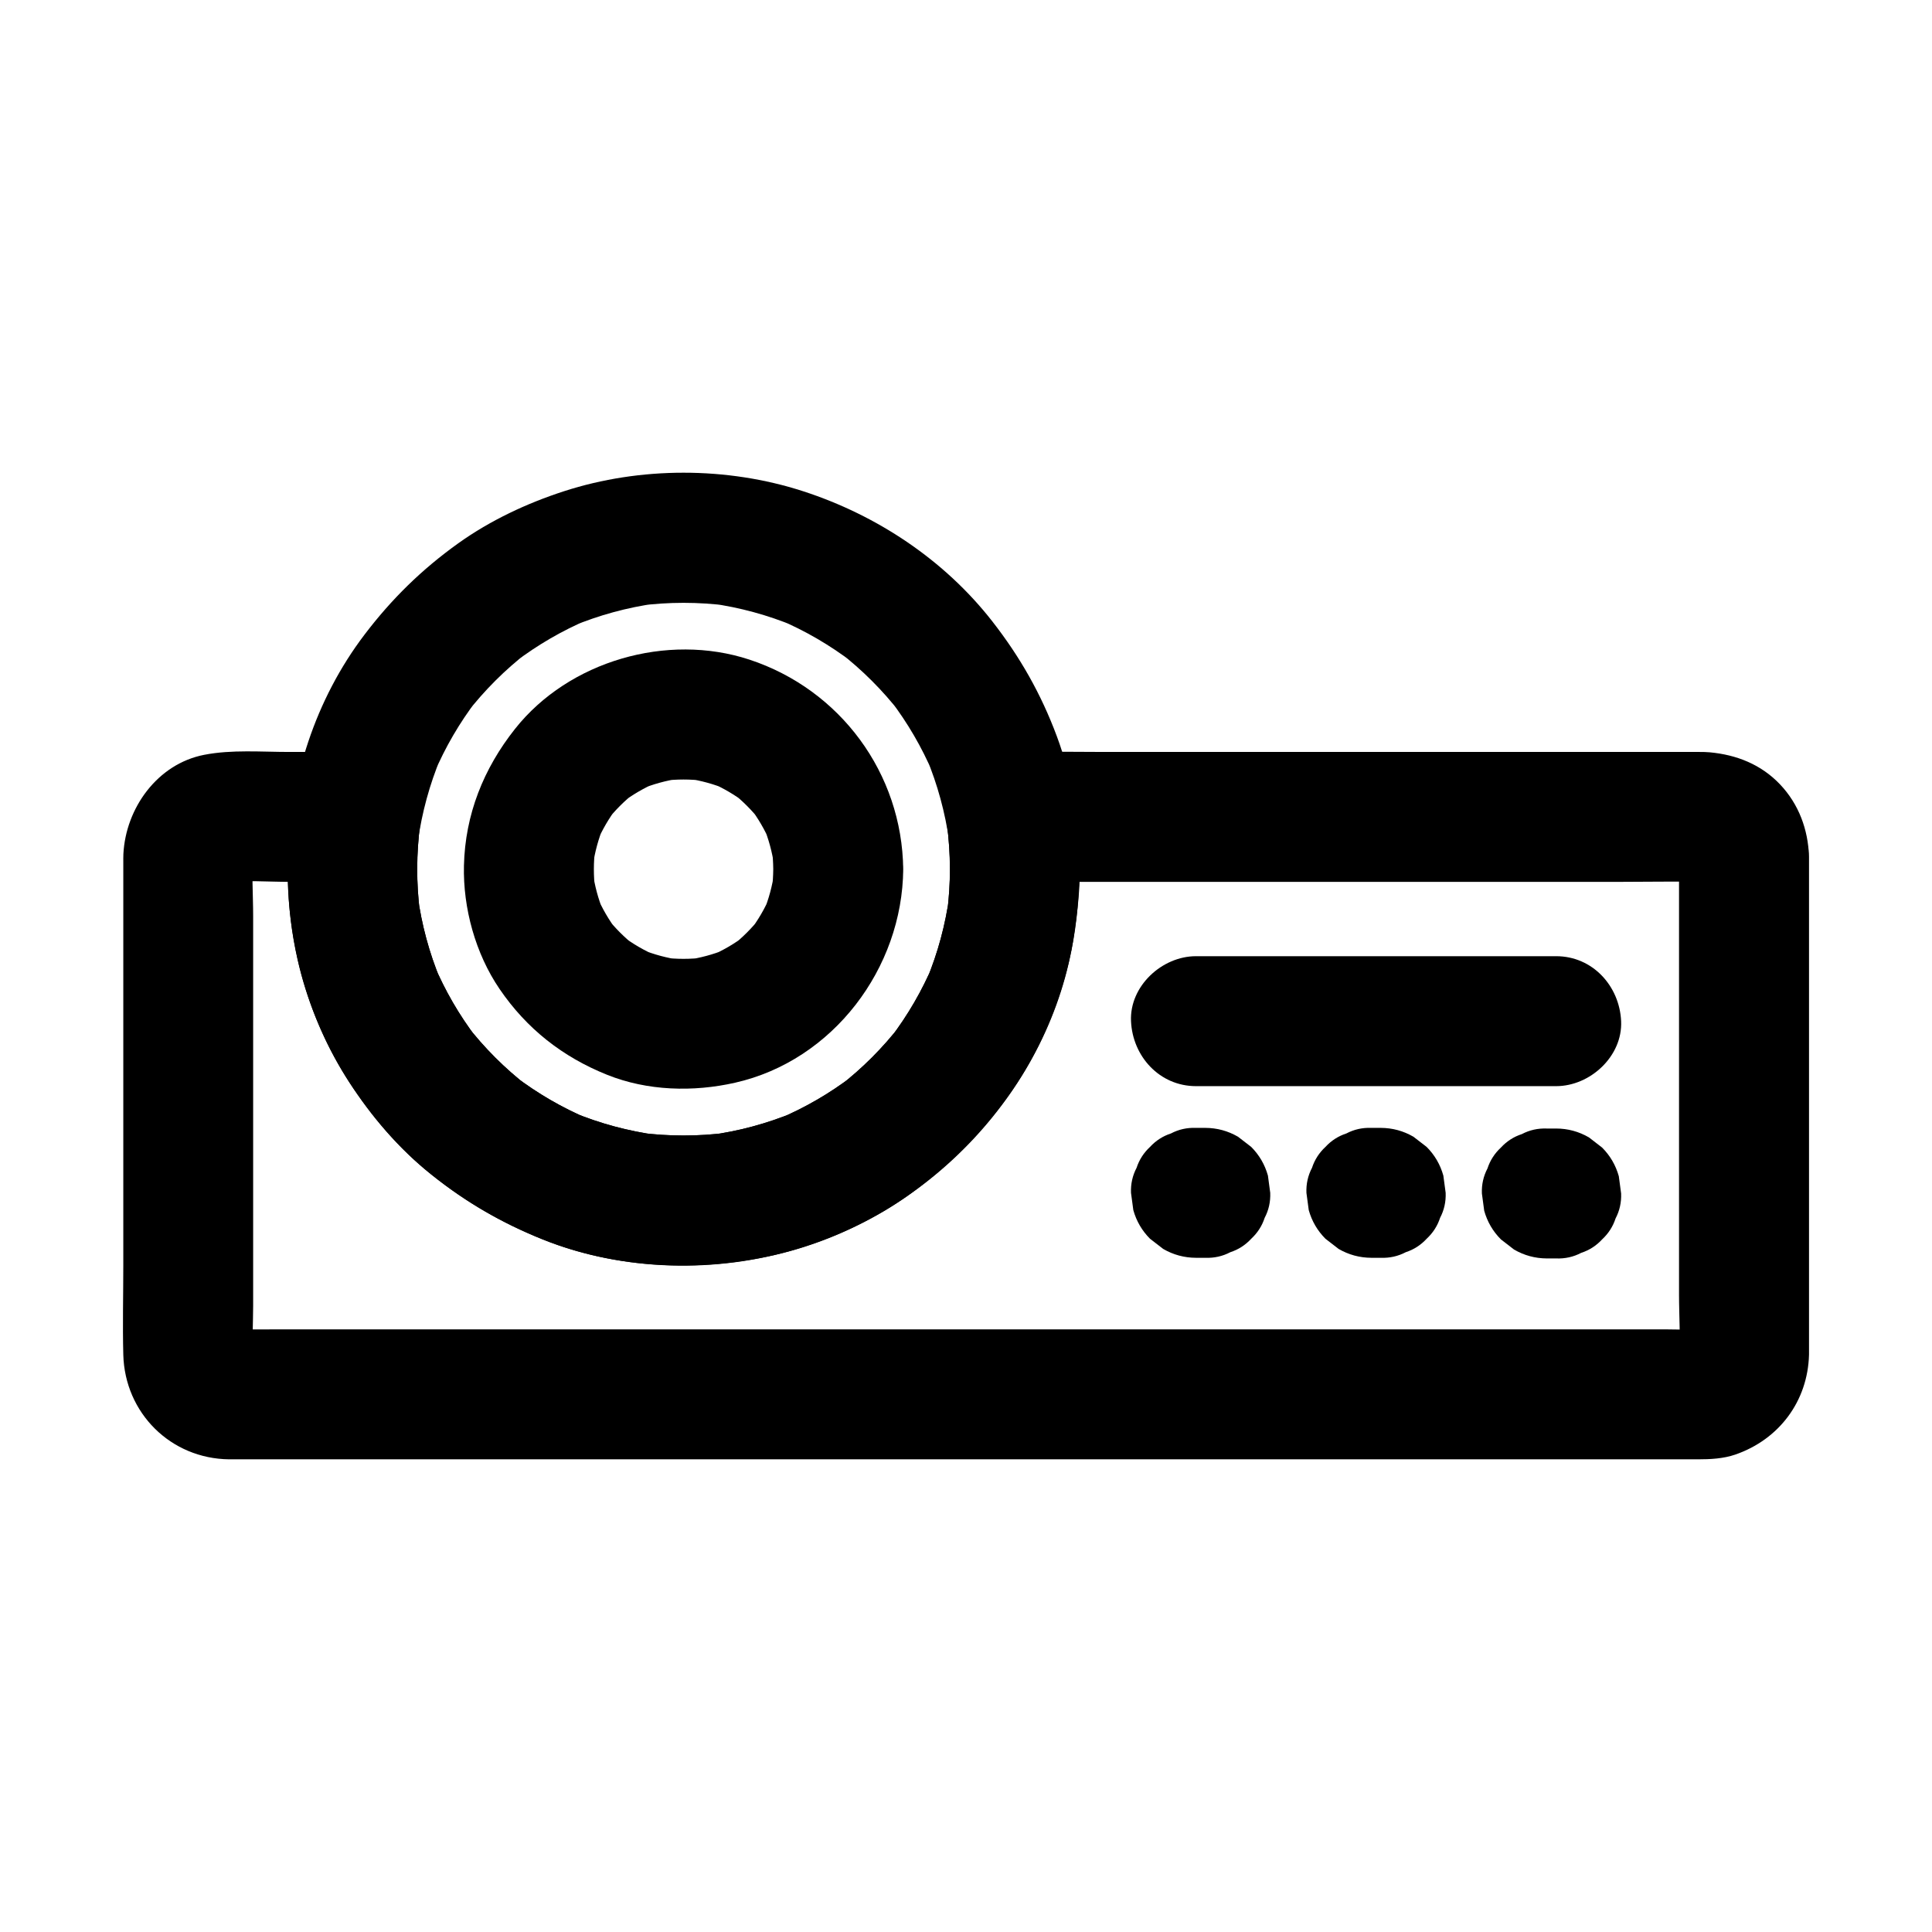 <?xml version="1.0" encoding="UTF-8"?>
<!-- Uploaded to: ICON Repo, www.svgrepo.com, Generator: ICON Repo Mixer Tools -->
<svg fill="#000000" width="800px" height="800px" version="1.1" viewBox="144 144 512 512" xmlns="http://www.w3.org/2000/svg">
 <g>
  <path d="m588.96 370.99v44.969 71.25c0 5.656 0.461 11.527-0.09 17.172 0.207-1.523 0.41-3.051 0.613-4.574-0.148 0.891-0.363 1.719-0.676 2.562 0.582-1.371 1.156-2.742 1.738-4.113-0.355 0.809-0.762 1.539-1.266 2.262 0.895-1.16 1.797-2.32 2.691-3.484-0.68 0.867-1.406 1.594-2.273 2.273 1.16-0.895 2.32-1.797 3.484-2.691-0.727 0.496-1.457 0.906-2.262 1.266 1.371-0.582 2.742-1.156 4.113-1.738-0.848 0.309-1.672 0.527-2.562 0.676 1.523-0.207 3.051-0.41 4.574-0.613-3.805 0.367-7.742 0.09-11.559 0.09h-28.387-42.176-51.539-56.48-56.773-53.152-44.859-32.152c-5.008 0-10.016 0.035-15.027 0-0.656-0.004-1.277-0.023-1.938-0.09 1.523 0.207 3.051 0.41 4.574 0.613-0.891-0.148-1.719-0.363-2.562-0.676 1.371 0.582 2.742 1.156 4.113 1.738-0.809-0.355-1.539-0.762-2.262-1.266 1.16 0.895 2.32 1.797 3.484 2.691-0.867-0.68-1.594-1.406-2.273-2.273 0.895 1.16 1.797 2.32 2.691 3.484-0.496-0.727-0.906-1.457-1.266-2.262 0.582 1.371 1.156 2.742 1.738 4.113-0.309-0.848-0.527-1.672-0.676-2.562 0.207 1.523 0.41 3.051 0.613 4.574-0.457-4.699-0.09-9.578-0.09-14.293v-31.578-71.723c0-5.656-0.461-11.527 0.09-17.172-0.207 1.523-0.41 3.051-0.613 4.574 0.148-0.891 0.363-1.719 0.676-2.562-0.582 1.371-1.156 2.742-1.738 4.113 0.355-0.809 0.762-1.539 1.266-2.262-0.895 1.16-1.797 2.32-2.691 3.484 0.68-0.867 1.406-1.594 2.273-2.273-1.16 0.895-2.32 1.797-3.484 2.691 0.727-0.496 1.457-0.906 2.262-1.266-1.371 0.582-2.742 1.156-4.113 1.738 0.848-0.309 1.672-0.527 2.562-0.676-1.523 0.207-3.051 0.41-4.574 0.613 5.879-0.57 11.996-0.09 17.895-0.09h17.504c-5.535-7.266-11.07-14.535-16.605-21.797-2.211 14.328-2.141 28.289 1.078 42.484 2.426 10.707 6.801 21.266 12.555 30.613 5.672 9.215 12.809 17.84 21.105 24.801 9.594 8.051 19.738 14.012 31.34 18.668 21.121 8.473 46.012 9.086 67.711 2.406 10.461-3.223 20.695-8.012 29.578-14.426 10.07-7.273 18.371-15.551 25.707-25.57 7.231-9.871 12.566-21.465 15.715-33.273 4.023-15.086 4.234-30.355 1.871-45.703-5.535 7.266-11.07 14.535-16.605 21.797h18.43 44.207 53.113 45.938c7.297 0 14.609-0.152 21.902 0 0.535 0.012 1.062 0.035 1.598 0.09-1.523-0.207-3.051-0.41-4.574-0.613 0.891 0.148 1.719 0.363 2.562 0.676-1.371-0.582-2.742-1.156-4.113-1.738 0.809 0.355 1.539 0.762 2.262 1.266-1.16-0.895-2.32-1.797-3.484-2.691 0.867 0.68 1.594 1.406 2.273 2.273-0.895-1.16-1.797-2.32-2.691-3.484 0.496 0.727 0.906 1.457 1.266 2.262-0.582-1.371-1.156-2.742-1.738-4.113 0.309 0.848 0.527 1.672 0.676 2.562-0.207-1.523-0.41-3.051-0.613-4.574 0.074 0.461 0.105 0.918 0.098 1.375 0.289 8.992 7.711 17.648 17.219 17.219 9.082-0.41 17.531-7.578 17.219-17.219-0.23-7.152-2.707-13.891-7.68-19.125-5.012-5.285-11.531-7.852-18.668-8.5-0.875-0.078-1.727-0.09-2.602-0.09h-10.016-42.176-55.59-49.758c-8.223 0-16.457-0.156-24.676 0h-0.363c-5.465 0-10.238 2.535-13.523 6.785-3.602 4.66-3.957 9.352-3.078 15.012 0.098 0.602 0.188 1.207 0.27 1.812-0.207-1.523-0.41-3.051-0.613-4.574 1.043 7.852 1.074 15.758 0.062 23.609 0.207-1.523 0.41-3.051 0.613-4.574-1.043 7.676-3.055 15.148-6.016 22.301 0.582-1.371 1.156-2.742 1.738-4.113-2.945 6.965-6.746 13.512-11.324 19.527 0.895-1.16 1.797-2.32 2.691-3.484-4.727 6.117-10.195 11.582-16.309 16.309 1.16-0.895 2.32-1.797 3.484-2.691-6.016 4.586-12.562 8.379-19.527 11.324 1.371-0.582 2.742-1.156 4.113-1.738-7.152 2.961-14.629 4.981-22.301 6.016 1.523-0.207 3.051-0.41 4.574-0.613-7.699 0.984-15.465 0.984-23.164 0 1.523 0.207 3.051 0.41 4.574 0.613-7.676-1.043-15.148-3.055-22.301-6.016 1.371 0.582 2.742 1.156 4.113 1.738-6.965-2.945-13.512-6.746-19.527-11.324 1.16 0.895 2.32 1.797 3.484 2.691-6.117-4.727-11.582-10.195-16.309-16.309 0.895 1.16 1.797 2.32 2.691 3.484-4.586-6.016-8.379-12.562-11.324-19.527 0.582 1.371 1.156 2.742 1.738 4.113-2.961-7.152-4.981-14.629-6.016-22.301 0.207 1.523 0.41 3.051 0.613 4.574-1.004-7.852-0.973-15.766 0.062-23.609-0.207 1.523-0.41 3.051-0.613 4.574 0.082-0.605 0.172-1.207 0.27-1.812 0.871-5.664 0.523-10.352-3.078-15.012-3.281-4.25-8.059-6.785-13.523-6.785h-17.75c-7.414 0-15.23-0.668-22.559 0.758-12.402 2.414-20.777 14.121-21.41 26.27-0.039 0.754-0.023 1.512-0.023 2.269v11.809 45.512 49.379c0 7.906-0.207 15.844 0 23.742 0.402 15.453 12.574 27.562 28.074 27.719 1.34 0.016 2.68 0 4.019 0h20.121 33.172 43.117 49.27 52.469 51.789 48.176 40.723 30.238 16.078c3.356 0 6.785-0.164 9.973-1.266 11.59-4.012 19.188-14.141 19.512-26.465 0.02-0.668 0-1.34 0-2.004v-33.16-51.41-39.41-6.027c0-9.008-7.922-17.637-17.219-17.219-9.332 0.418-17.227 7.566-17.227 17.219z"/>
  <path d="m395.75 374.34c-0.016 3.879-0.266 7.738-0.758 11.582 0.207-1.523 0.41-3.051 0.613-4.574-1.043 7.676-3.055 15.148-6.016 22.301 0.582-1.371 1.156-2.742 1.738-4.113-2.945 6.965-6.746 13.512-11.324 19.527 0.895-1.16 1.797-2.32 2.691-3.484-4.727 6.117-10.195 11.582-16.309 16.309 1.16-0.895 2.32-1.797 3.484-2.691-6.016 4.586-12.562 8.379-19.527 11.324 1.371-0.582 2.742-1.156 4.113-1.738-7.152 2.961-14.629 4.981-22.301 6.016 1.523-0.207 3.051-0.41 4.574-0.613-7.699 0.984-15.465 0.984-23.164 0 1.523 0.207 3.051 0.41 4.574 0.613-7.676-1.043-15.148-3.055-22.301-6.016 1.371 0.582 2.742 1.156 4.113 1.738-6.965-2.945-13.512-6.746-19.527-11.324 1.16 0.895 2.32 1.797 3.484 2.691-6.117-4.727-11.582-10.195-16.309-16.309 0.895 1.16 1.797 2.32 2.691 3.484-4.586-6.016-8.379-12.562-11.324-19.527 0.582 1.371 1.156 2.742 1.738 4.113-2.961-7.152-4.981-14.629-6.016-22.301 0.207 1.523 0.41 3.051 0.613 4.574-1.004-7.852-0.973-15.766 0.062-23.609-0.207 1.523-0.41 3.051-0.613 4.574 1.086-7.598 3.086-14.977 6.035-22.055-0.582 1.371-1.156 2.742-1.738 4.113 2.945-6.922 6.734-13.418 11.301-19.398-0.895 1.16-1.797 2.32-2.691 3.484 4.715-6.082 10.156-11.52 16.242-16.227-1.16 0.895-2.32 1.797-3.484 2.691 5.988-4.555 12.488-8.34 19.41-11.281-1.371 0.582-2.742 1.156-4.113 1.738 7.109-2.957 14.535-4.973 22.16-6.035-1.523 0.207-3.051 0.41-4.574 0.613 7.875-1.031 15.828-1.031 23.703 0-1.523-0.207-3.051-0.41-4.574-0.613 7.625 1.059 15.051 3.078 22.16 6.035-1.371-0.582-2.742-1.156-4.113-1.738 6.922 2.941 13.422 6.727 19.41 11.281-1.16-0.895-2.32-1.797-3.484-2.691 6.086 4.707 11.527 10.145 16.242 16.227-0.895-1.16-1.797-2.32-2.691-3.484 4.566 5.984 8.348 12.477 11.301 19.398-0.582-1.371-1.156-2.742-1.738-4.113 2.957 7.086 4.949 14.465 6.035 22.055-0.207-1.523-0.41-3.051-0.613-4.574 0.523 3.992 0.793 7.996 0.812 12.027 0.051 9.004 7.887 17.637 17.219 17.219 9.289-0.418 17.27-7.566 17.219-17.219-0.062-11.887-1.957-24.078-6.121-35.246-4.176-11.211-9.746-21.008-17.082-30.414-12.688-16.27-30.594-28.164-50.156-34.5-20.191-6.543-43.168-6.543-63.359 0-9.898 3.207-19.57 7.754-28.051 13.82-9.648 6.902-17.637 14.742-24.801 24.168-26.16 34.422-27.23 85.043-2.711 120.64 5.758 8.355 12.434 16.113 20.383 22.445 9.207 7.336 18.672 12.859 29.598 17.238 19.445 7.797 41.668 8.723 61.969 3.961 39.809-9.34 72.773-43.93 78.77-84.613 0.859-5.824 1.535-11.605 1.559-17.496 0.035-9.008-7.945-17.633-17.219-17.219-9.352 0.414-17.176 7.562-17.215 17.215z"/>
  <path d="m348.92 374.34c-0.016 1.824-0.133 3.637-0.359 5.453 0.207-1.523 0.41-3.051 0.613-4.574-0.496 3.519-1.406 6.914-2.734 10.203 0.582-1.371 1.156-2.742 1.738-4.113-1.438 3.394-3.273 6.555-5.512 9.48 0.895-1.16 1.797-2.32 2.691-3.484-2.137 2.699-4.547 5.117-7.254 7.254 1.16-0.895 2.32-1.797 3.484-2.691-2.926 2.238-6.086 4.074-9.48 5.512 1.371-0.582 2.742-1.156 4.113-1.738-3.293 1.328-6.688 2.238-10.203 2.734 1.523-0.207 3.051-0.41 4.574-0.613-3.637 0.453-7.266 0.453-10.902 0 1.523 0.207 3.051 0.41 4.574 0.613-3.519-0.496-6.914-1.406-10.203-2.734 1.371 0.582 2.742 1.156 4.113 1.738-3.394-1.438-6.555-3.273-9.48-5.512 1.16 0.895 2.32 1.797 3.484 2.691-2.699-2.137-5.117-4.547-7.254-7.254 0.895 1.16 1.797 2.32 2.691 3.484-2.238-2.926-4.074-6.086-5.512-9.48 0.582 1.371 1.156 2.742 1.738 4.113-1.328-3.293-2.238-6.688-2.734-10.203 0.207 1.523 0.41 3.051 0.613 4.574-0.457-3.676-0.441-7.324 0.016-11.008-0.207 1.523-0.41 3.051-0.613 4.574 0.527-3.57 1.445-7.008 2.82-10.344-0.582 1.371-1.156 2.742-1.738 4.113 1.402-3.258 3.172-6.289 5.312-9.113-0.895 1.16-1.797 2.32-2.691 3.484 2.176-2.769 4.633-5.238 7.406-7.418-1.16 0.895-2.32 1.797-3.484 2.691 2.82-2.148 5.852-3.922 9.102-5.332-1.371 0.582-2.742 1.156-4.113 1.738 3.352-1.387 6.812-2.336 10.406-2.856-1.523 0.207-3.051 0.41-4.574 0.613 3.715-0.473 7.426-0.473 11.141 0-1.523-0.207-3.051-0.41-4.574-0.613 3.59 0.516 7.055 1.465 10.406 2.856-1.371-0.582-2.742-1.156-4.113-1.738 3.254 1.406 6.281 3.184 9.102 5.332-1.16-0.895-2.32-1.797-3.484-2.691 2.766 2.18 5.231 4.648 7.406 7.418-0.895-1.16-1.797-2.32-2.691-3.484 2.141 2.824 3.91 5.856 5.312 9.113-0.582-1.371-1.156-2.742-1.738-4.113 1.371 3.34 2.293 6.773 2.82 10.344-0.207-1.523-0.41-3.051-0.613-4.574 0.238 1.852 0.359 3.691 0.379 5.555 0.102 9.004 7.848 17.637 17.219 17.219 9.246-0.414 17.328-7.566 17.219-17.219-0.289-25.406-16.695-47.621-40.785-55.543-21.766-7.152-47.812 0.363-62.082 18.355-8.344 10.523-13.227 22.707-13.543 36.246-0.266 11.277 3.059 23.336 9.434 32.684 7.191 10.555 16.719 18.031 28.535 22.762 10.66 4.266 22.762 4.602 33.883 2.086 25.973-5.871 44.344-30.328 44.562-56.586 0.074-9.008-7.977-17.633-17.219-17.219-9.395 0.418-17.145 7.562-17.223 17.215z"/>
  <path d="m460.95 477.33h2.461c2.371 0.09 4.582-0.402 6.633-1.48 2.137-0.695 3.981-1.879 5.539-3.562 1.676-1.559 2.867-3.406 3.562-5.539 1.078-2.051 1.574-4.266 1.48-6.633-0.207-1.523-0.41-3.051-0.613-4.574-0.816-2.918-2.293-5.453-4.43-7.598-1.16-0.895-2.32-1.797-3.484-2.691-2.688-1.559-5.586-2.344-8.695-2.352h-2.461c-2.371-0.09-4.582 0.402-6.633 1.48-2.137 0.695-3.981 1.879-5.539 3.562-1.676 1.559-2.867 3.406-3.562 5.539-1.078 2.051-1.574 4.266-1.48 6.633 0.207 1.523 0.41 3.051 0.613 4.574 0.816 2.918 2.293 5.453 4.43 7.598 1.16 0.895 2.32 1.797 3.484 2.691 2.688 1.559 5.586 2.34 8.695 2.352z"/>
  <path d="m507.44 477.33h2.461c2.371 0.09 4.582-0.402 6.633-1.48 2.137-0.695 3.981-1.879 5.539-3.562 1.676-1.559 2.867-3.406 3.562-5.539 1.078-2.051 1.574-4.266 1.48-6.633-0.207-1.523-0.41-3.051-0.613-4.574-0.816-2.918-2.293-5.453-4.43-7.598-1.16-0.895-2.32-1.797-3.484-2.691-2.688-1.559-5.586-2.344-8.695-2.352h-2.461c-2.371-0.09-4.582 0.402-6.633 1.48-2.137 0.695-3.981 1.879-5.539 3.562-1.676 1.559-2.867 3.406-3.562 5.539-1.078 2.051-1.574 4.266-1.48 6.633 0.207 1.523 0.41 3.051 0.613 4.574 0.816 2.918 2.293 5.453 4.43 7.598 1.16 0.895 2.32 1.797 3.484 2.691 2.688 1.559 5.586 2.34 8.695 2.352z"/>
  <path d="m553.94 477.5h2.461c2.371 0.09 4.582-0.402 6.633-1.48 2.137-0.695 3.981-1.879 5.539-3.562 1.676-1.559 2.867-3.406 3.562-5.539 1.078-2.051 1.574-4.266 1.48-6.633-0.207-1.523-0.41-3.051-0.613-4.574-0.816-2.918-2.293-5.453-4.43-7.598-1.16-0.895-2.32-1.797-3.484-2.691-2.688-1.559-5.586-2.344-8.695-2.352h-2.461c-2.371-0.09-4.582 0.402-6.633 1.48-2.137 0.695-3.981 1.879-5.539 3.562-1.676 1.559-2.867 3.406-3.562 5.539-1.078 2.051-1.574 4.266-1.48 6.633 0.207 1.523 0.41 3.051 0.613 4.574 0.816 2.918 2.293 5.453 4.43 7.598 1.16 0.895 2.32 1.797 3.484 2.691 2.688 1.555 5.586 2.34 8.695 2.352z"/>
  <path d="m460.95 431.84h32.234 51.395 11.816c9.008 0 17.637-7.922 17.219-17.219-0.418-9.328-7.566-17.219-17.219-17.219h-32.234-51.395-11.816c-9.008 0-17.637 7.922-17.219 17.219 0.414 9.328 7.562 17.219 17.219 17.219z"/>
 </g>
</svg>
